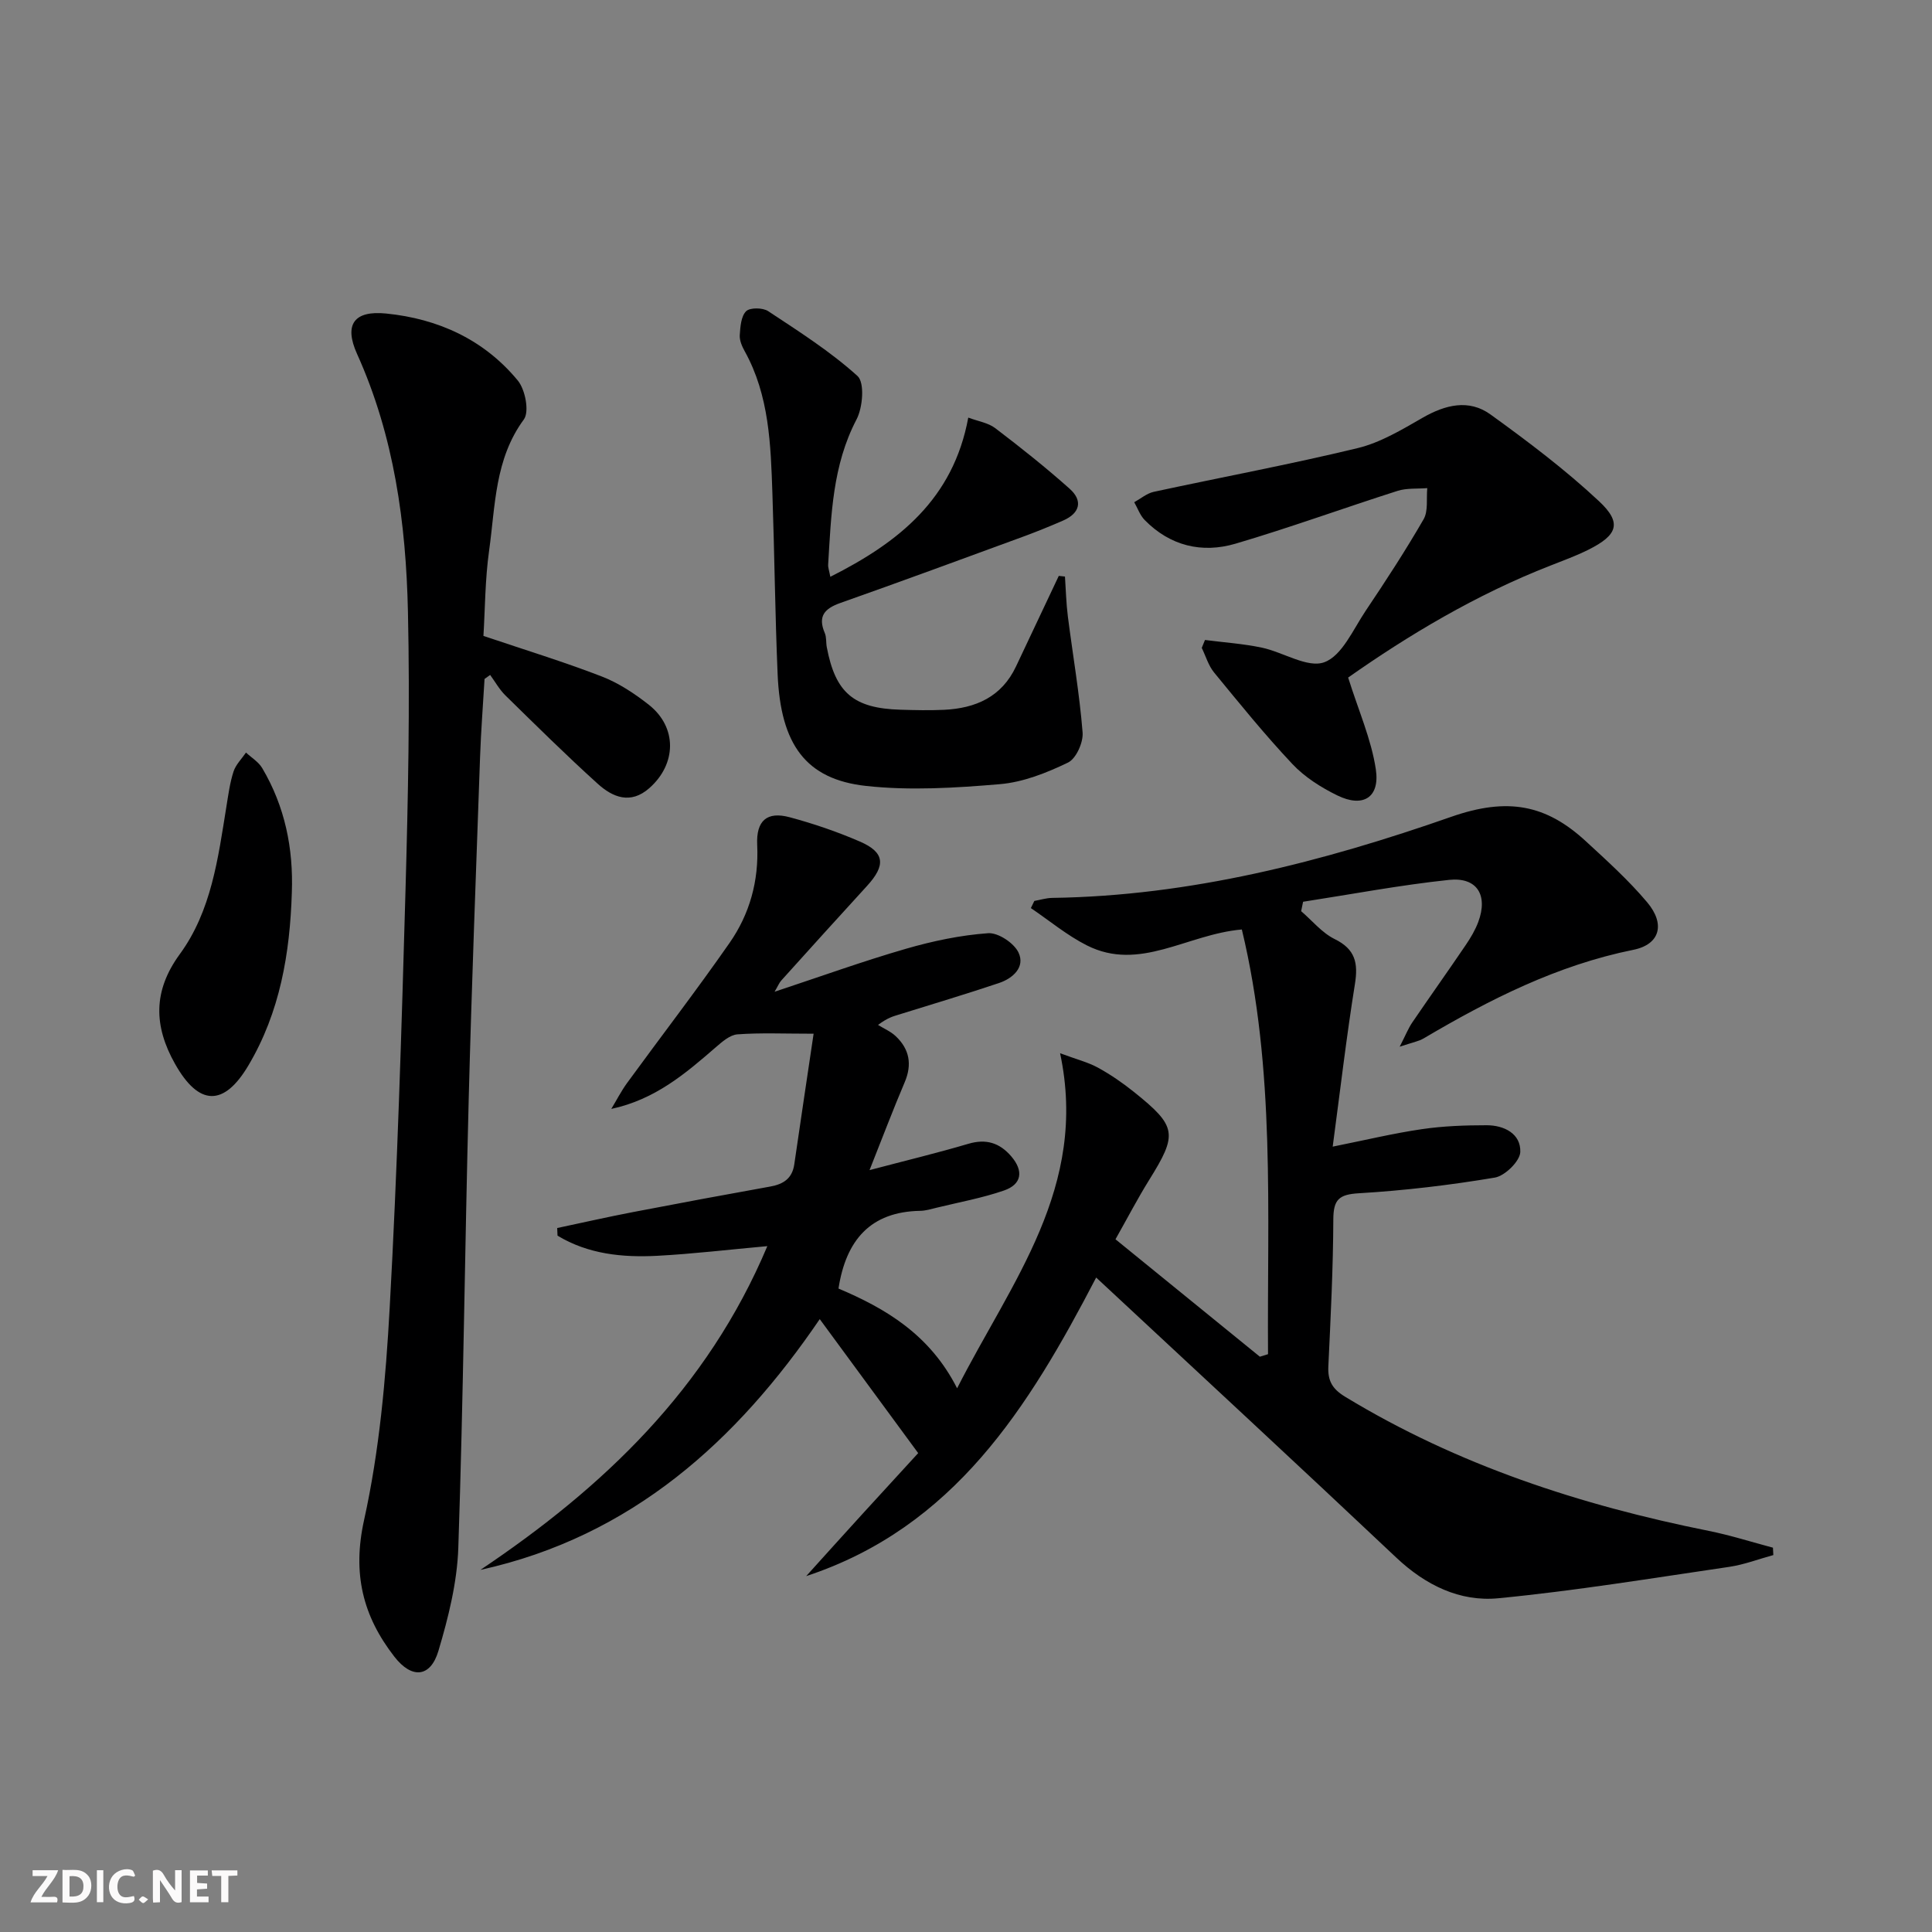<svg enable-background="new 0 0 400 400" viewBox="0 0 400 400" xmlns="http://www.w3.org/2000/svg"><rect x="0" y="0" width="400" height="400" fill="#808080" stroke="none"/><g fill="#fbfafa"><path d="m37.59 393.81c-.92.31-1.52.05-2-.78-.7-1.2-1.52-2.34-2.47-3.78v4.59c-.55.03-.95.05-1.41.07-.03-.37-.06-.64-.06-.91 0-1.91 0-3.81 0-5.7 1.13-.41 1.77-.03 2.29.91.62 1.11 1.38 2.14 2.31 3.19v-4.2h1.35v6.61z"/><path d="m12.94 393.88v-6.75c1.9.19 3.93-.54 5.37 1.29.8 1.01.78 2.88.03 3.97-1.37 1.97-3.4 1.51-5.4 1.49m1.45-1.22c2.04.12 2.92-.58 2.89-2.21-.03-1.51-.98-2.19-2.89-2z"/><path d="m11.81 393.87h-5.49c.68-2.18 2.47-3.48 3.51-5.45h-3.08v-1.21h5.29c-.71 2.13-2.44 3.48-3.47 5.51.86 0 1.63.04 2.39-.01.79-.05 1.14.21.85 1.16"/><path d="m39.33 393.86v-6.61h3.7v1.07h-2.22v1.52c.68.04 1.34.09 2.07.13v1.07c-.72.05-1.38.09-2.1.14v1.48h2.4v1.19h-3.85z"/><path d="m27.71 388.56c-1.15-.3-2.46-.61-3.1.64-.37.73-.41 1.93-.06 2.67.63 1.35 1.99.93 3.17.68.35.94-.01 1.32-.93 1.46-1.62.25-3.05-.27-3.76-1.48-.73-1.25-.6-3.03.31-4.17.88-1.11 2.71-1.7 4-1.16.32.13.44.74.65 1.12-.1.08-.19.16-.28.24"/><path d="m49.15 387.24v1.07c-.59.02-1.17.05-1.87.08v5.44h-1.48v-5.44h-1.85c-.05-.4-.08-.73-.13-1.15z"/><path d="m20.06 387.21h1.33v6.62h-1.33z"/><path d="m30.68 393.25c-.49.38-.8.79-1.05.76-.32-.05-.6-.45-.9-.7.26-.24.51-.64.8-.67.29-.04.62.3 1.15.61"/></g><path d="m226.95 264.5c-14.02 26.95-29.43 51.71-60.04 61.82 3.87-4.29 7.74-8.58 11.63-12.85 4.01-4.4 8.04-8.78 11.56-12.62-6.97-9.49-13.61-18.53-20.38-27.74-17.11 25.14-38.89 45.01-70.26 51.92 25.43-17.06 46.94-37.44 59.41-67.03-8.1.73-15.43 1.61-22.79 2-7.23.38-14.34-.35-20.65-4.17-.02-.53-.04-1.05-.07-1.58 5.24-1.11 10.47-2.3 15.74-3.31 9.45-1.82 18.91-3.58 28.38-5.28 2.73-.49 4.55-1.68 4.97-4.61 1.27-8.79 2.6-17.57 4-27.03-6.2 0-11-.22-15.76.13-1.56.11-3.17 1.53-4.49 2.67-6.27 5.44-12.55 10.82-21.64 12.77 1.09-1.8 2.05-3.69 3.28-5.38 7.05-9.67 14.36-19.16 21.2-28.98 4.17-5.98 6.08-12.83 5.73-20.29-.24-5.05 2.03-7 6.72-5.74 4.95 1.33 9.85 3 14.55 5.04 5.16 2.23 5.38 4.91 1.47 9.18-5.96 6.5-11.86 13.05-17.77 19.6-.39.43-.61 1.01-1.37 2.31 9.6-3.18 18.32-6.33 27.21-8.9 5.53-1.6 11.28-2.81 17-3.22 2.07-.15 5.36 2.03 6.29 4 1.43 3.02-1.16 5.35-4.05 6.32-6.9 2.32-13.87 4.39-20.82 6.56-1.09.34-2.19.6-4.21 2.11 1.23.77 2.63 1.35 3.66 2.33 2.84 2.68 3.43 5.83 1.86 9.53-2.4 5.63-4.56 11.36-7.28 18.2 7.5-1.98 14.03-3.55 20.46-5.45 3.69-1.09 6.49-.19 8.89 2.61 2.58 3.02 2.18 5.78-1.51 7.06-4.51 1.56-9.27 2.42-13.93 3.56-1.13.28-2.28.63-3.42.65-10.31.18-15.37 6.07-16.92 16.09 9.67 4.09 18.9 9.48 24.56 20.65 11.23-22.12 27.23-41.61 21.32-69.37 3.43 1.28 5.78 1.86 7.83 2.98 2.61 1.43 5.11 3.15 7.43 5.01 8.95 7.17 9.12 8.72 3.15 18.3-2.36 3.8-4.43 7.78-6.94 12.23 10.11 8.22 20 16.27 29.89 24.31.56-.17 1.13-.35 1.69-.52-.2-29.41 1.56-58.93-5.42-87.93-11.35.97-21.13 8.82-32.09 3.29-4.12-2.08-7.74-5.12-11.59-7.72.24-.49.48-.99.72-1.48 1.23-.22 2.46-.61 3.69-.63 28.6-.4 56.05-7.49 82.63-16.79 11.73-4.1 19.66-2.49 27.84 5.04 4.4 4.05 8.88 8.1 12.72 12.66 3.78 4.49 2.69 8.72-2.87 9.84-15.77 3.19-29.75 10.28-43.39 18.33-1.08.64-2.41.86-4.98 1.73 1.24-2.41 1.78-3.81 2.6-5.01 3.65-5.36 7.42-10.65 11.06-16.02 1.02-1.5 1.98-3.11 2.61-4.8 2.06-5.53-.24-9.32-6.04-8.71-10.12 1.07-20.16 2.97-30.23 4.53-.13.65-.26 1.3-.4 1.95 2.29 1.96 4.31 4.48 6.93 5.77 4.3 2.11 4.9 4.97 4.2 9.33-1.75 10.91-3.03 21.89-4.6 33.65 6.87-1.38 12.63-2.77 18.47-3.62 4.41-.65 8.93-.81 13.4-.81 3.63 0 7.1 1.75 6.97 5.54-.07 1.9-3.18 4.95-5.28 5.3-9.3 1.56-18.71 2.68-28.12 3.24-4.15.24-5.29 1.31-5.31 5.4-.04 10.14-.55 20.29-1.03 30.43-.14 2.99.79 4.67 3.49 6.31 23.31 14.16 48.74 22.44 75.3 27.77 4.47.9 8.84 2.3 13.26 3.47.03.51.05 1.02.08 1.53-3.04.83-6.03 1.98-9.12 2.44-15.91 2.33-31.81 4.95-47.8 6.5-7.97.78-15.1-2.71-21.14-8.41-20.37-19.22-40.9-38.21-62.14-57.99z" fill="#000001"/><path d="m100.09 131.66c8.59 2.9 16.64 5.36 24.48 8.39 3.5 1.35 6.81 3.54 9.78 5.88 5.88 4.65 5.75 12.24.09 17.24-3.91 3.45-7.61 1.89-10.7-.91-6.54-5.91-12.8-12.11-19.1-18.28-1.24-1.22-2.12-2.82-3.16-4.24-.39.28-.78.55-1.16.83-.32 5.41-.74 10.81-.93 16.22-.83 23.61-1.74 47.21-2.35 70.82-.8 30.94-1.11 61.89-2.15 92.81-.24 7.18-2.05 14.44-4.12 21.38-1.65 5.54-5.52 5.83-9.11 1.21-6.54-8.41-8.74-17.2-6.28-28.31 3.17-14.34 4.49-29.21 5.3-43.92 1.59-28.72 2.46-57.48 3.27-86.24.54-19.29.94-38.61.51-57.89-.4-18.3-2.85-36.35-10.53-53.36-2.77-6.13-.6-9.04 6-8.38 10.81 1.08 20.29 5.41 27.27 13.87 1.55 1.87 2.43 6.46 1.26 8.06-6.05 8.22-5.89 17.85-7.19 27.11-.85 6.04-.84 12.2-1.18 17.71z" fill="#000001"/><path d="m220.49 119.37c.19 2.76.25 5.53.6 8.27 1.02 8 2.41 15.97 3.05 24 .17 2.06-1.34 5.43-3.02 6.24-4.41 2.13-9.27 4.06-14.08 4.47-9.2.78-18.6 1.37-27.73.37-12.49-1.37-17.69-8.58-18.31-23.11-.53-12.46-.65-24.94-1.08-37.4-.35-10.13-.63-20.3-5.75-29.52-.55-1-1.08-2.22-1.01-3.3.11-1.72.26-3.89 1.31-4.95.79-.79 3.45-.76 4.57-.02 6.37 4.21 12.88 8.35 18.5 13.43 1.5 1.36 1.1 6.5-.2 8.98-4.99 9.53-5.25 19.79-5.88 30.06-.04.61.21 1.24.45 2.53 14.15-7.13 25.44-16.07 28.56-32.96 2.05.77 4.13 1.07 5.59 2.19 5.27 4.01 10.47 8.14 15.41 12.55 2.77 2.47 2.13 5.05-1.35 6.57-2.73 1.19-5.5 2.31-8.29 3.34-12.6 4.62-25.19 9.26-37.85 13.73-3.28 1.16-4.7 2.75-3.22 6.22.38.88.23 1.97.42 2.95 1.79 9.44 5.55 12.65 15.27 12.93 3 .09 6 .16 8.99.02 6.56-.31 11.95-2.67 14.92-8.99 2.95-6.25 5.9-12.49 8.85-18.74.42.05.85.09 1.28.14z" fill="#000001"/><path d="m279.12 140.28c2.14 6.84 4.8 12.79 5.73 19 .88 5.86-2.66 8-7.96 5.41-3.38-1.65-6.77-3.8-9.32-6.51-5.69-6.04-10.93-12.52-16.2-18.94-1.18-1.43-1.72-3.38-2.56-5.1.22-.55.45-1.09.67-1.64 3.92.51 7.88.77 11.74 1.58 4.44.93 9.48 4.3 12.96 3.03 3.67-1.34 5.97-6.78 8.56-10.64 4.17-6.21 8.26-12.48 12-18.96.99-1.72.55-4.28.76-6.45-2.06.17-4.23-.04-6.15.57-11.2 3.57-22.27 7.61-33.54 10.93-6.96 2.05-13.56.47-18.82-4.9-.97-.99-1.45-2.44-2.16-3.68 1.34-.74 2.61-1.84 4.04-2.15 14.06-3.04 28.22-5.67 42.2-9.05 4.73-1.14 9.17-3.82 13.47-6.29 4.71-2.7 9.57-3.91 14.05-.68 7.77 5.61 15.48 11.43 22.47 17.96 4.82 4.5 3.85 7.03-2.23 10.06-2.52 1.25-5.18 2.23-7.81 3.26-15.42 6.01-29.45 14.44-41.9 23.19z" fill="#000001"/><path d="m60.42 184.82c-.39 12.56-2.44 24.72-8.98 35.75-5.09 8.59-10.28 8.45-15.21-.32-4.39-7.8-4.59-15.06 1-22.71 6.54-8.95 7.92-19.86 9.64-30.52.4-2.45.72-4.94 1.48-7.28.47-1.44 1.69-2.63 2.58-3.93 1.14 1.06 2.6 1.93 3.36 3.22 4.7 7.94 6.47 16.62 6.13 25.79z" fill="#000001"/></svg>
